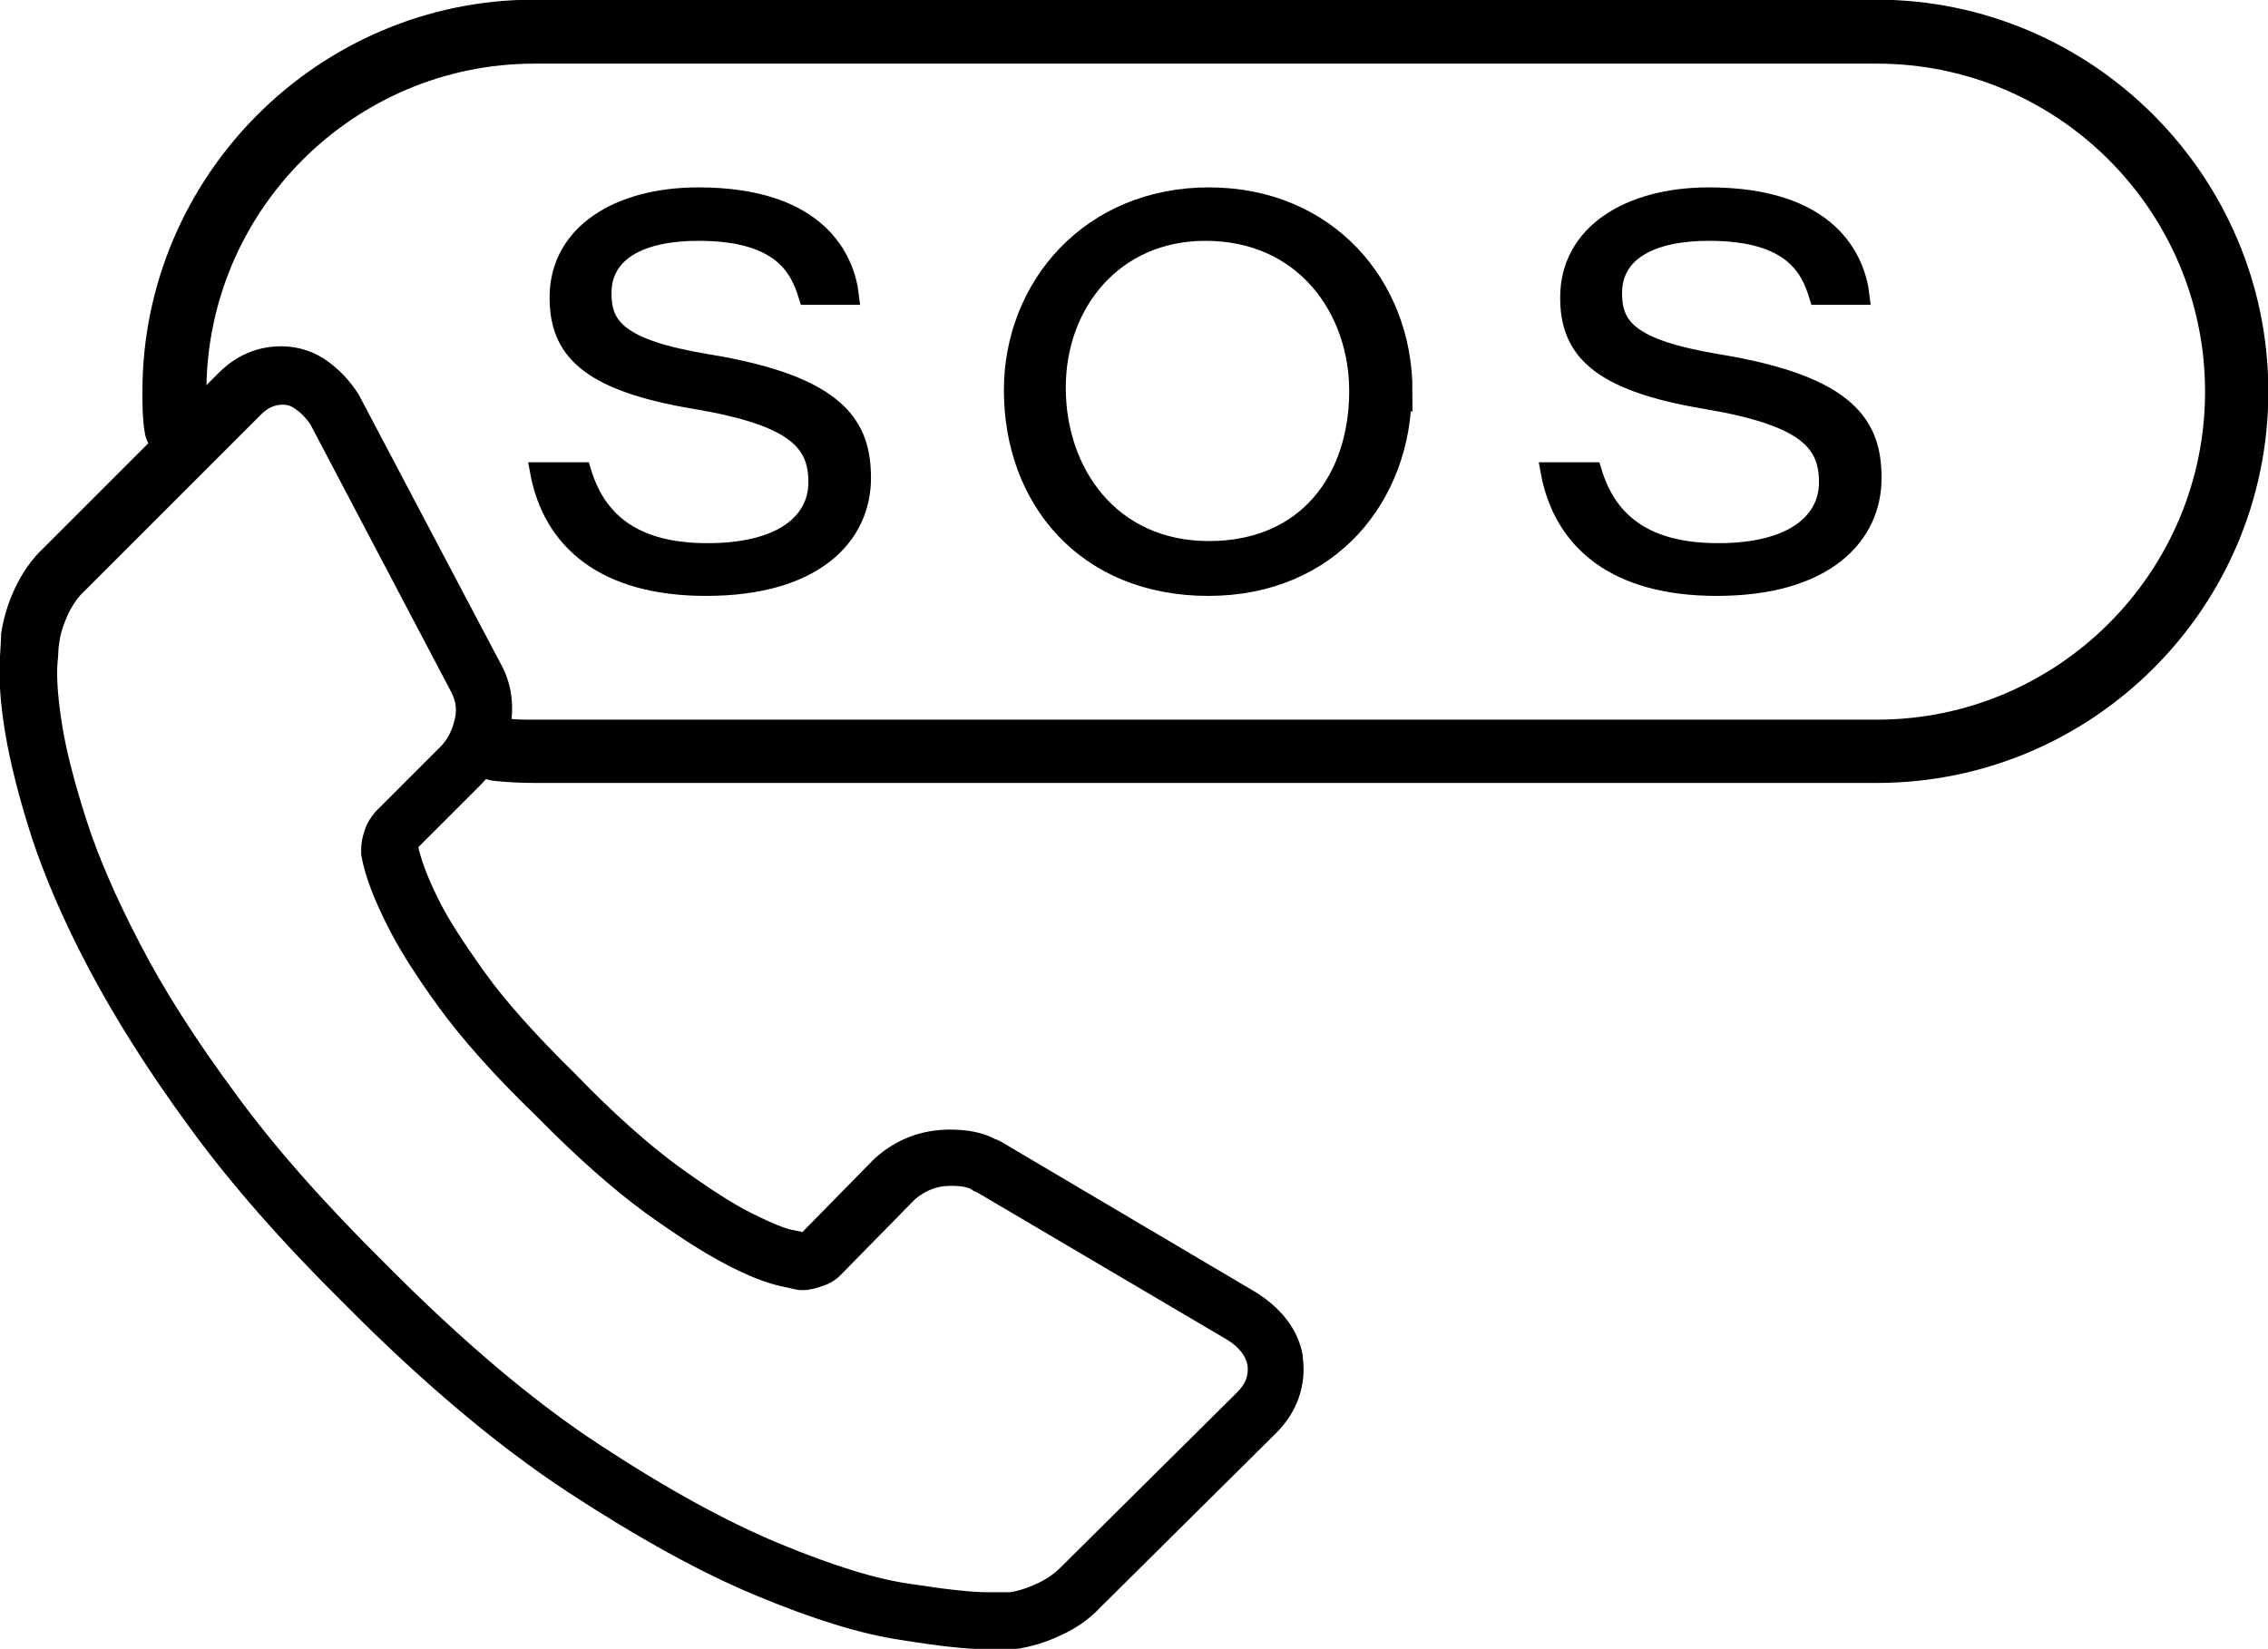 <?xml version="1.0" encoding="UTF-8"?><svg id="Ebene_2" xmlns="http://www.w3.org/2000/svg" viewBox="0 0 32.25 23.45"><defs><style>.cls-1{stroke:#000;stroke-miterlimit:10;stroke-width:.25px;}</style></defs><g id="User-Interface"><g><path class="cls-1" d="m14.03,23.33c-.26,0-.65-.04-1.2-.13-.55-.08-1.23-.29-2.02-.62-.78-.32-1.68-.82-2.66-1.46-.99-.65-2.05-1.54-3.16-2.66-.88-.87-1.62-1.71-2.2-2.51-.58-.79-1.05-1.54-1.41-2.22-.36-.68-.63-1.31-.81-1.86-.18-.56-.3-1.04-.37-1.45-.07-.42-.09-.74-.08-.99.01-.21.02-.33.02-.36,0-.01,0-.03,0-.04.03-.2.09-.41.19-.62.1-.21.23-.39.38-.53l2.49-2.49c.23-.23.5-.34.8-.34.22,0,.43.07.6.2.15.11.28.25.39.42l2.02,3.83c.14.25.18.54.12.84-.06.29-.19.54-.39.74l-.91.91s0,0,0,.02c0,.02,0,.03-.01.04.05.23.15.49.3.79.14.29.37.64.67,1.06.3.42.74.91,1.3,1.46.55.57,1.05,1.01,1.47,1.32.43.31.78.54,1.06.68.34.17.51.23.6.25l.19.04s.02,0,.03,0c.01,0,.02,0,.02,0l1.06-1.08c.29-.26.62-.38.99-.38.24,0,.44.04.6.13.02,0,.05.02.07.03l3.62,2.14c.33.21.54.48.6.8,0,0,0,.01,0,.02.05.37-.07.71-.34.98l-2.5,2.48c-.13.14-.3.27-.52.37-.21.1-.41.16-.62.19-.01,0-.03,0-.04,0,0,0-.04,0-.08,0-.07,0-.16.01-.27.01ZM.71,9.09c0,.05,0,.17-.02.37-.01.21.01.5.07.87.06.38.18.84.35,1.37.17.53.43,1.13.77,1.78.34.66.8,1.38,1.37,2.15.56.77,1.29,1.59,2.15,2.44,1.09,1.1,2.12,1.97,3.07,2.59.96.63,1.82,1.1,2.57,1.41.75.31,1.38.51,1.89.58.51.08.89.12,1.11.12.09,0,.16,0,.22,0,.05,0,.08,0,.11,0,.14-.02.29-.07.44-.14.15-.07.27-.16.36-.25l2.51-2.49c.15-.15.21-.31.18-.51-.04-.17-.15-.31-.34-.43l-3.58-2.11s-.04-.01-.06-.03c-.08-.05-.2-.07-.36-.07-.23,0-.43.08-.6.23l-1.06,1.08c-.06.06-.13.1-.23.13-.12.04-.19.05-.27.04l-.23-.05c-.18-.04-.43-.13-.75-.3-.31-.16-.68-.4-1.14-.73-.45-.33-.97-.79-1.54-1.37-.58-.56-1.04-1.08-1.36-1.52-.32-.44-.56-.82-.72-1.14-.18-.36-.31-.68-.36-.97,0-.02,0-.03,0-.05,0-.07.01-.14.04-.23.03-.1.08-.17.13-.23l.92-.92c.12-.12.2-.28.24-.46.04-.17.01-.32-.06-.46l-2.01-3.82c-.06-.09-.14-.18-.24-.25-.08-.06-.16-.09-.26-.09-.15,0-.28.06-.4.18l-2.5,2.5c-.11.1-.19.22-.26.36-.07.15-.12.3-.14.44Z"/><g><path class="cls-1" d="m7.6,11.01h19.09c3,0,5.44-2.44,5.44-5.44S29.68.12,26.68.12H7.6C4.6.12,2.15,2.57,2.15,5.57c0,.18,0,.37.03.55.02.18.18.31.36.29.18-.02.31-.18.29-.36-.02-.16-.02-.32-.02-.48C2.81,2.93,4.96.78,7.6.78h19.09c2.64,0,4.79,2.15,4.79,4.79s-2.15,4.79-4.79,4.79H7.6c-.17,0-.33,0-.5-.03-.18-.02-.34.11-.36.29-.02.18.11.34.29.36.19.02.37.03.56.03Z"/><g><path class="cls-1" d="m8.28,6.7c.2.67.69,1.15,1.78,1.15s1.56-.45,1.56-.99c0-.57-.31-.93-1.75-1.17-1.54-.26-1.93-.73-1.93-1.46,0-.91.85-1.44,1.99-1.44,1.72,0,2.1.9,2.16,1.42h-.61c-.12-.39-.36-.91-1.55-.91-.81,0-1.36.28-1.36.87,0,.47.22.78,1.48.99,1.9.31,2.21.91,2.21,1.64,0,.82-.67,1.55-2.22,1.55-1.45,0-2.2-.66-2.38-1.65h.62Z"/><path class="cls-1" d="m19.95,5.55c0,1.51-1.03,2.8-2.77,2.8s-2.78-1.24-2.78-2.8c0-1.48,1.1-2.76,2.79-2.76s2.77,1.27,2.77,2.77Zm-4.92-.03c0,1.19.76,2.3,2.16,2.3s2.12-1.02,2.12-2.26c0-1.15-.76-2.26-2.17-2.26-1.3,0-2.11,1.02-2.11,2.21Z"/><path class="cls-1" d="m22.65,6.7c.2.67.69,1.15,1.78,1.15s1.56-.45,1.56-.99c0-.57-.31-.93-1.75-1.17-1.54-.26-1.93-.73-1.93-1.46,0-.91.85-1.44,1.99-1.44,1.72,0,2.1.9,2.16,1.42h-.61c-.12-.39-.36-.91-1.55-.91-.81,0-1.36.28-1.36.87,0,.47.22.78,1.48.99,1.9.31,2.21.91,2.21,1.64,0,.82-.67,1.55-2.22,1.55-1.45,0-2.2-.66-2.38-1.65h.62Z"/></g></g></g></g></svg>